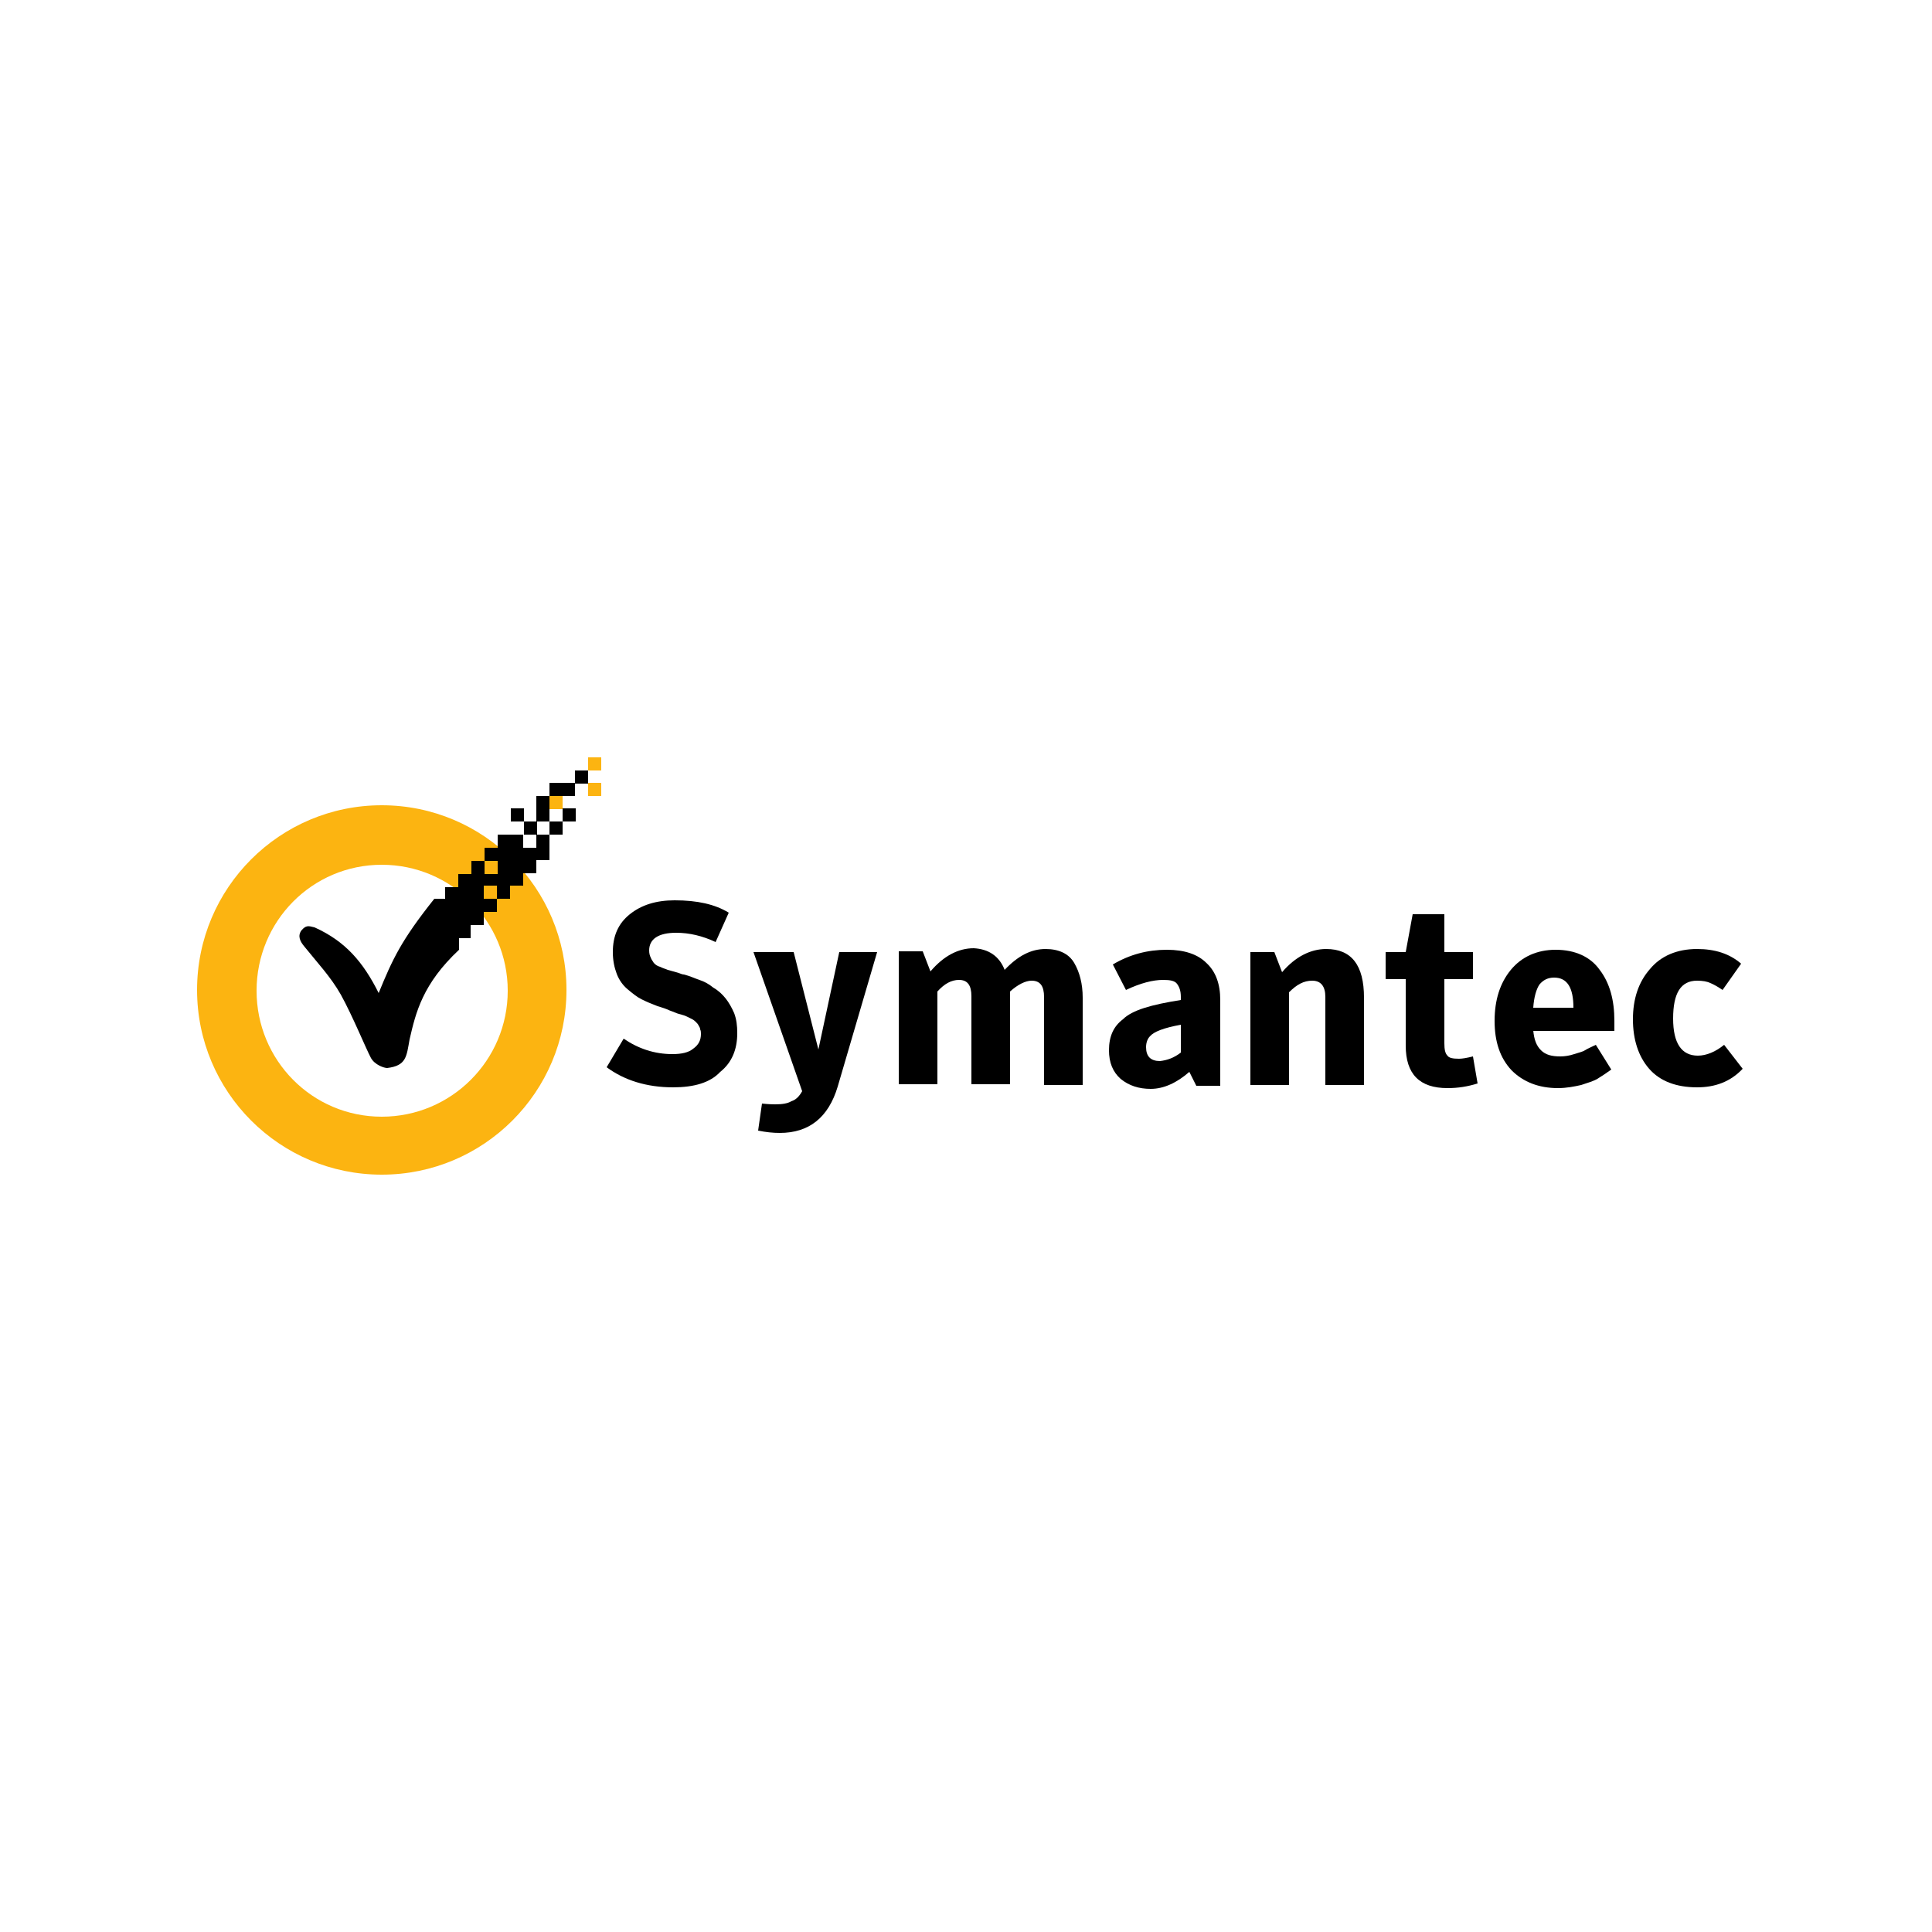 <?xml version="1.0" encoding="utf-8"?>
<!-- Generator: Adobe Illustrator 24.3.0, SVG Export Plug-In . SVG Version: 6.00 Build 0)  -->
<svg version="1.1" id="Layer_1" xmlns="http://www.w3.org/2000/svg" xmlns:xlink="http://www.w3.org/1999/xlink" x="0px" y="0px"
	 viewBox="0 0 250 250" style="enable-background:new 0 0 250 250;" xml:space="preserve">
<style type="text/css">
	.st0{fill:#FCB411;}
</style>
<g>
	<path id="rect3886" class="st0" d="M76.1,98v1.7h1.7V98H76.1z M76.1,101.3v1.7h1.7v-1.7H76.1z M71.1,103v1.7h1.7V103H71.1z"/>
	<path id="path3095" class="st0" d="M49.4,104.2c-13.2,0-23.9,10.7-23.9,23.9S36.2,152,49.4,152s23.9-10.7,23.9-23.9
		S62.6,104.2,49.4,104.2z M49.4,111.9c9,0,16.3,7.3,16.3,16.3s-7.3,16.3-16.3,16.3s-16.2-7.3-16.2-16.3S40.4,111.9,49.4,111.9z"/>
	<g id="text58">
		<path id="path2820" d="M87.1,140.7c-3.4,0-6.3-0.9-8.6-2.6l2.2-3.7c1.9,1.3,4,2,6.3,2c1.2,0,2.1-0.2,2.7-0.7c0.7-0.5,1-1.1,1-1.9
			c0-0.2,0-0.4-0.1-0.6c0-0.2-0.1-0.3-0.2-0.5c-0.1-0.2-0.2-0.3-0.3-0.4c-0.1-0.1-0.3-0.3-0.5-0.4c-0.2-0.1-0.4-0.2-0.6-0.3
			c-0.2-0.1-0.4-0.2-0.8-0.3c-0.4-0.1-0.7-0.2-0.9-0.3c-0.2-0.1-0.6-0.2-1-0.4c-0.5-0.2-0.9-0.3-1.2-0.4c-0.8-0.3-1.5-0.6-2.1-0.9
			c-0.6-0.3-1.2-0.8-1.8-1.3c-0.6-0.5-1.1-1.2-1.4-2c-0.3-0.8-0.5-1.7-0.5-2.8c0-2.1,0.7-3.7,2.2-4.9c1.5-1.2,3.4-1.8,5.8-1.8
			c2.9,0,5.2,0.5,7,1.6l-1.7,3.8c-1.7-0.8-3.4-1.2-5.1-1.2c-2.3,0-3.5,0.8-3.5,2.3c0,0.4,0.1,0.7,0.2,0.9c0.1,0.3,0.3,0.5,0.4,0.7
			c0.2,0.2,0.4,0.4,0.8,0.5c0.4,0.2,0.8,0.3,1,0.4c0.3,0.1,0.8,0.2,1.4,0.4c0.3,0.1,0.5,0.2,0.7,0.2c0.8,0.2,1.4,0.5,2,0.7
			c0.6,0.2,1.2,0.5,1.8,1c0.7,0.4,1.2,0.9,1.6,1.4c0.4,0.5,0.8,1.2,1.1,1.9c0.3,0.8,0.4,1.6,0.4,2.6c0,2.1-0.7,3.8-2.2,5
			C91.9,140.1,89.8,140.7,87.1,140.7"/>
		<path id="path2822" d="M103.8,141.2l-6.3-18h5.2l3.2,12.6l2.7-12.6h4.9l-5.1,17.4c-1.2,4-3.7,6-7.5,6c-0.9,0-1.8-0.1-2.8-0.3
			l0.5-3.5c0.9,0.1,1.5,0.1,1.7,0.1c0.9,0,1.6-0.1,2.1-0.4C103,142.3,103.4,141.9,103.8,141.2"/>
		<path id="path2824" d="M130,125.5c1.7-1.8,3.4-2.7,5.3-2.7c1.7,0,3,0.6,3.7,1.8c0.7,1.2,1.1,2.7,1.1,4.5v11.3h-5v-11.4
			c0-1.4-0.5-2.1-1.6-2.1c-0.8,0-1.8,0.5-2.8,1.4v12h-5v-11.4c0-1.4-0.5-2.1-1.6-2.1c-1,0-1.9,0.5-2.8,1.5v12h-5v-17.2h3.1l1,2.6
			c1.7-2,3.6-3,5.6-3C127.9,122.8,129.3,123.7,130,125.5"/>
		<path id="path2826" d="M152.8,129.4V129c0-0.8-0.2-1.3-0.5-1.7c-0.3-0.4-0.9-0.5-1.8-0.5c-1.3,0-2.9,0.4-4.8,1.3l-1.7-3.3
			c2.2-1.3,4.5-1.9,7-1.9c2.3,0,4,0.6,5.1,1.7c1.2,1.1,1.8,2.7,1.8,4.8v11.1h-3.1c-0.6-1.2-0.9-1.8-0.9-1.8c-1.6,1.4-3.3,2.2-5,2.2
			c-1.5,0-2.8-0.4-3.9-1.3c-1-0.9-1.5-2.1-1.5-3.7c0-1.8,0.6-3.1,1.8-4C146.5,130.7,149,130,152.8,129.4 M152.8,136.2v-3.6
			c-2.2,0.4-3.5,0.9-4,1.5c-0.3,0.3-0.5,0.8-0.5,1.4c0,1.2,0.6,1.8,1.8,1.8C151,137.2,151.9,136.9,152.8,136.2"/>
		<path id="path2828" d="M161.8,140.4v-17.2h3.1l1,2.6c1.7-2,3.7-3,5.7-3c3.3,0,4.9,2.1,4.9,6.3v11.3h-5v-11.4
			c0-1.4-0.6-2.1-1.7-2.1c-1.1,0-2,0.5-3,1.5v12L161.8,140.4"/>
		<path id="path2830" d="M181.8,126.7h-2.5v-3.5h2.6l0.9-4.9h4.1v4.9h3.7v3.5h-3.7v8.3c0,0.8,0.1,1.3,0.4,1.6
			c0.2,0.3,0.7,0.4,1.5,0.4c0.4,0,1-0.1,1.8-0.3l0.6,3.5c-1.3,0.4-2.5,0.6-3.9,0.6c-3.6,0-5.4-1.8-5.4-5.5V126.7"/>
		<path id="path2832" d="M198.4,133.3c0.1,1.2,0.4,2,1,2.6c0.6,0.6,1.4,0.8,2.5,0.8c0.6,0,1.2-0.1,1.8-0.3c0.6-0.2,1.1-0.3,1.4-0.5
			c0.3-0.2,0.8-0.4,1.4-0.7l2,3.2c-0.7,0.5-1.3,0.9-1.8,1.2c-0.5,0.3-1.2,0.5-2.1,0.8c-0.9,0.2-1.9,0.4-3,0.4c-2.5,0-4.5-0.8-6-2.3
			c-1.5-1.6-2.2-3.7-2.2-6.4s0.7-4.9,2.1-6.6c1.4-1.7,3.4-2.6,5.8-2.6c2.5,0,4.5,0.9,5.7,2.6c1.3,1.7,1.9,3.9,1.9,6.6v1.3H198.4
			 M198.4,130.4h5.2c0-2.6-0.8-3.9-2.5-3.9c-0.8,0-1.4,0.3-1.9,0.9C198.8,128,198.5,129,198.4,130.4"/>
		<path id="path2834" d="M219.6,140.7c-2.7,0-4.8-0.8-6.2-2.4c-1.4-1.6-2.1-3.8-2.1-6.4s0.7-4.8,2.2-6.5c1.4-1.7,3.5-2.6,6.1-2.6
			c2.3,0,4.2,0.6,5.7,1.9l-2.4,3.4c-0.6-0.4-1.1-0.7-1.6-0.9c-0.4-0.2-1-0.3-1.7-0.3c-2.1,0-3.1,1.6-3.1,4.9c0,3.2,1.1,4.8,3.2,4.8
			c1.1,0,2.3-0.5,3.4-1.4l2.4,3.1C223.9,140,221.9,140.7,219.6,140.7"/>
	</g>
	<path id="path3876" d="M56.2,116.3c-4.3,5.4-5.4,7.8-7.2,12.2c-2-4-4.3-6.7-8.3-8.5c-0.8-0.2-1.1-0.3-1.7,0.4
		c-0.5,0.7-0.2,1.4,0.4,2.1c1.6,2,3.4,3.9,4.7,6.2c1.5,2.7,3.3,7.1,3.9,8.2c0.5,0.9,1.7,1.3,2.1,1.3c2.5-0.3,2.5-1.5,2.9-3.7
		c0.8-3.5,1.7-7.2,6.4-11.6v-6.6H56.2z"/>
	<path id="rect3951" d="M74.4,99.7v1.7h1.7v-1.7H74.4z M74.4,101.3h-3.3v1.7h3.3V101.3z M71.1,103h-1.7v3.3h1.7V103z M71.1,106.3
		v1.7h1.7v-1.7H71.1z M72.8,106.3h1.7v-1.7h-1.7V106.3z M71.1,108h-1.7v1.7h-1.7V108h-3.3v1.7h-1.7v1.7h1.7v1.7h-1.7v-1.7h-1.7v1.7
		h-1.7v1.7h-1.7v6.6h3.3v-1.7h1.7v-1.7h1.7v-1.7h-1.7v-1.7h1.7v1.7h1.7v-1.7h1.7V113h1.7v-1.7h1.7V108z M67.8,108h1.7v-1.7h-1.7V108
		z M67.8,106.3v-1.7h-1.7v1.7H67.8z"/>
</g>
</svg>
